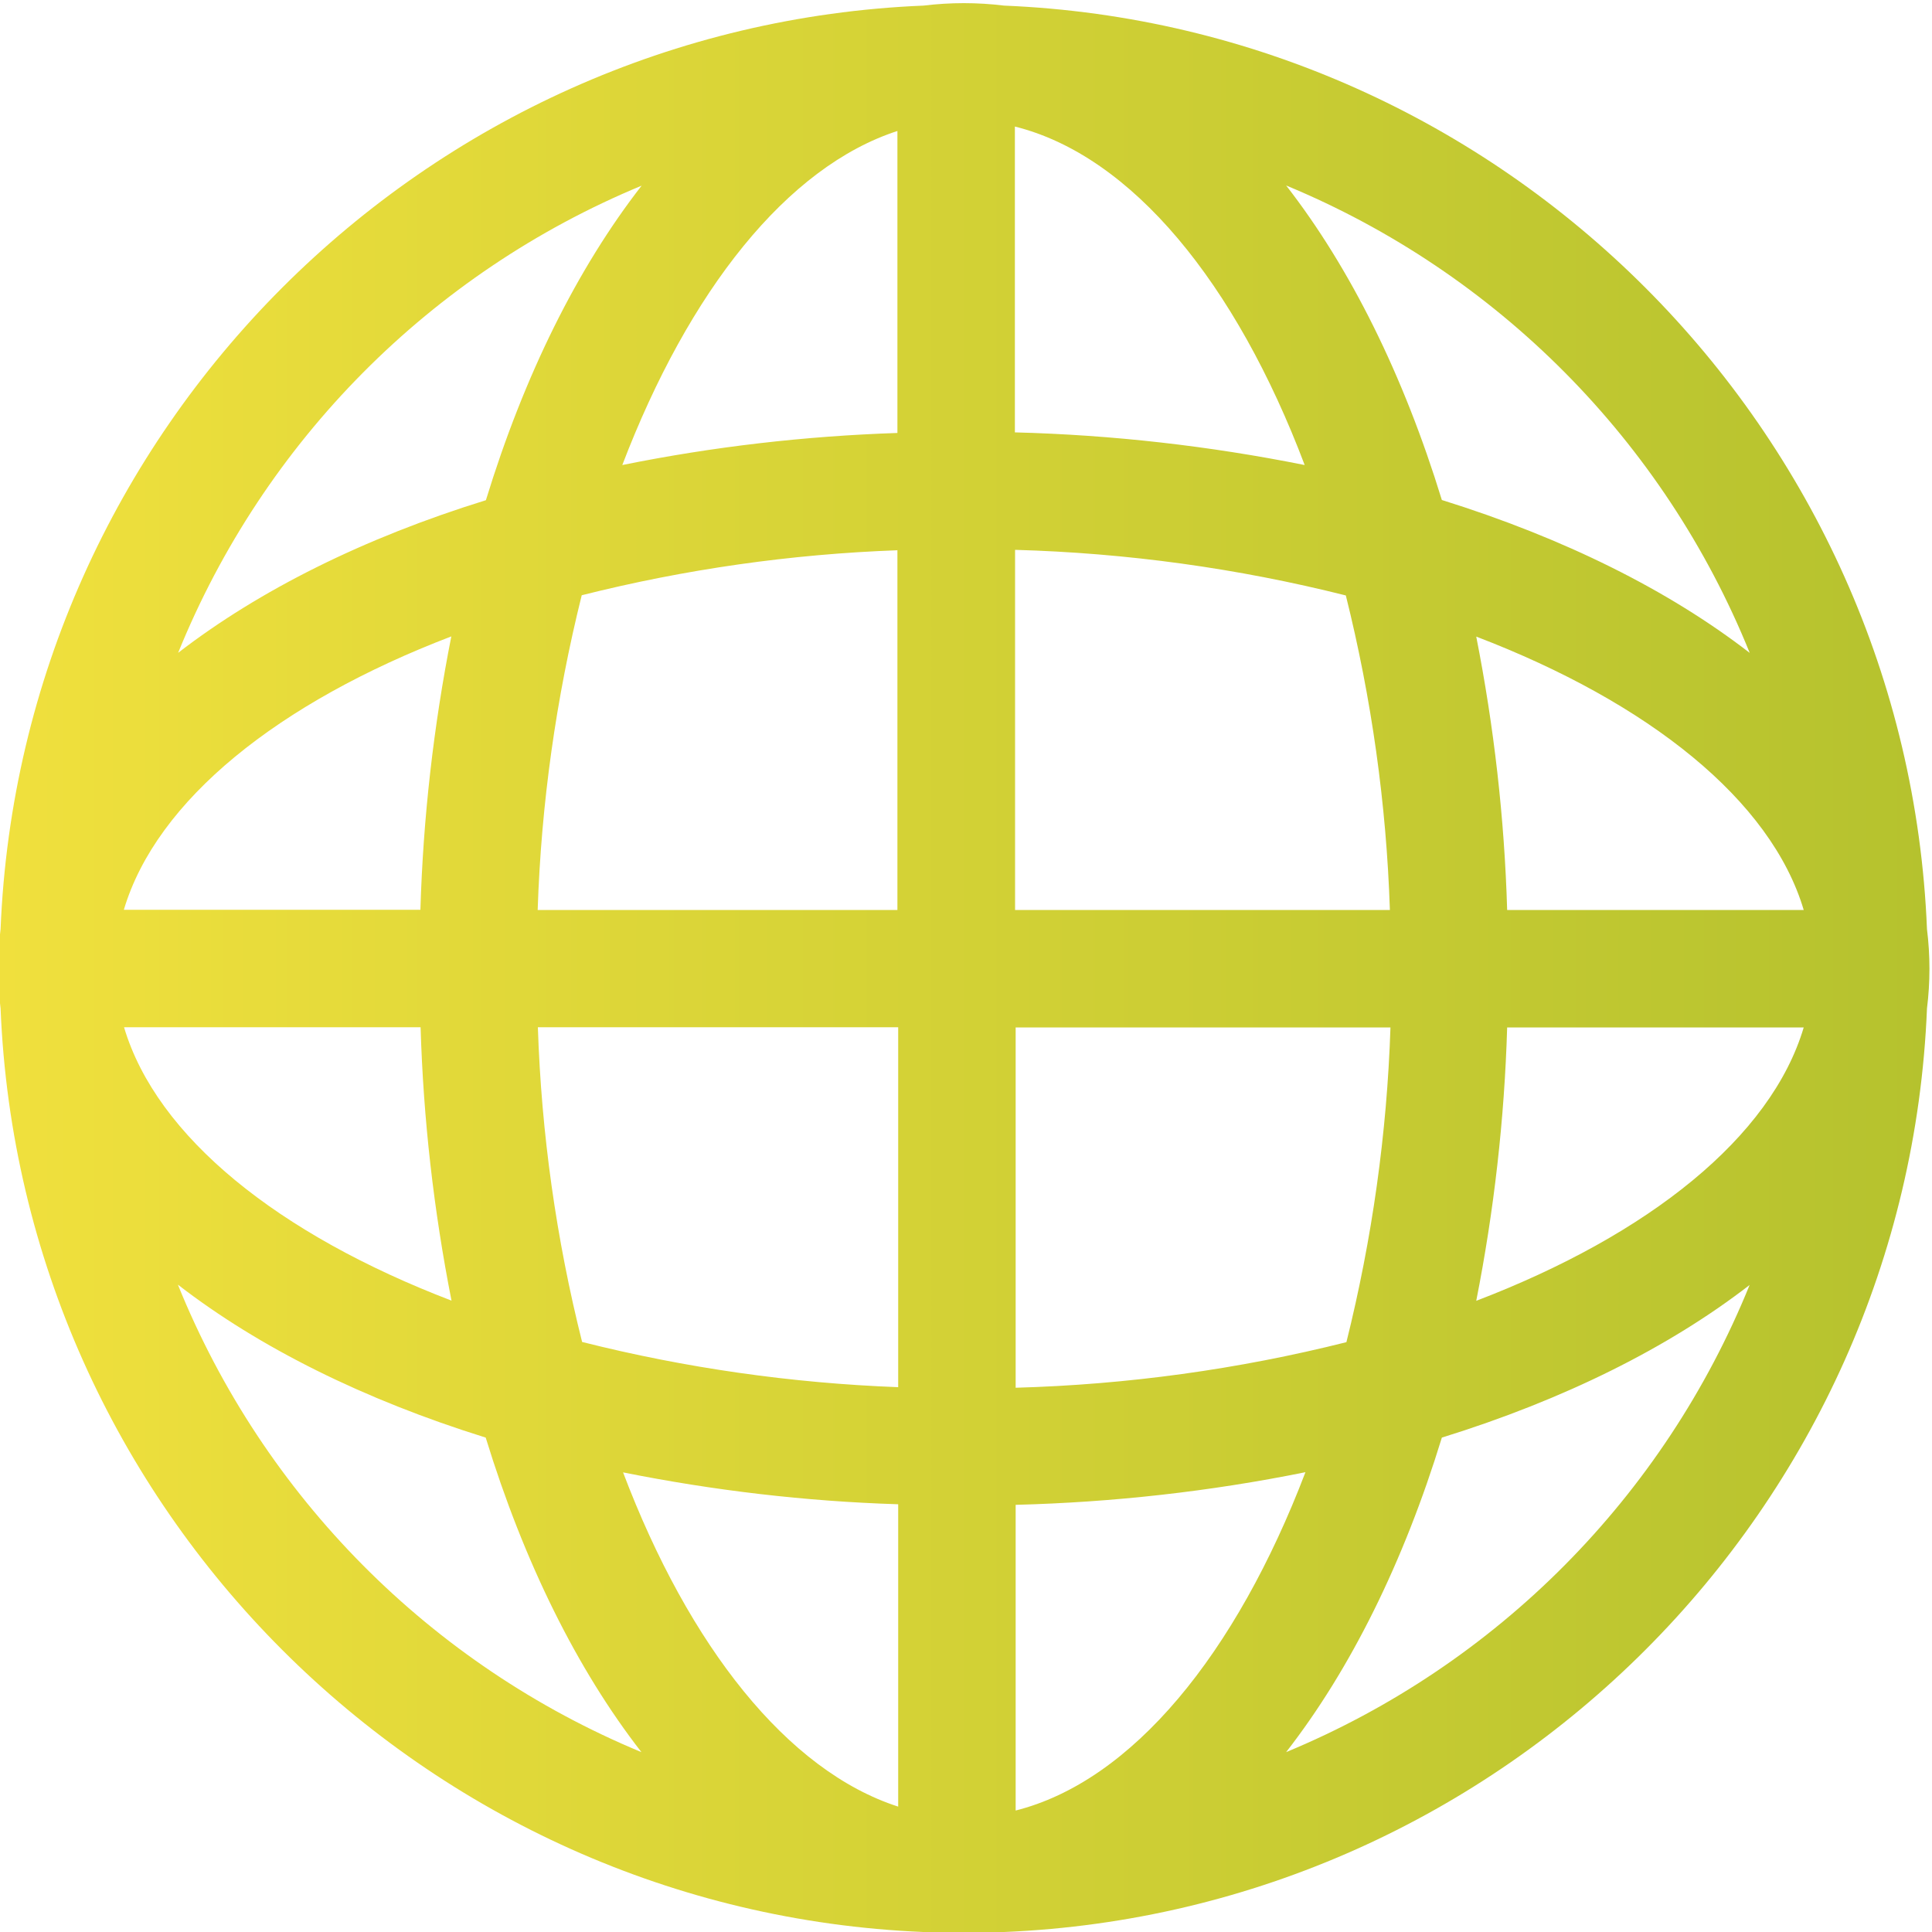 <?xml version="1.0" encoding="UTF-8"?><svg id="Laag_1" xmlns="http://www.w3.org/2000/svg" xmlns:xlink="http://www.w3.org/1999/xlink" viewBox="0 0 100 100"><defs><style>.cls-1{fill:url(#Naamloos_verloop_5);}</style><linearGradient id="Naamloos_verloop_5" x1="-.1" y1="50.15" x2="99.87" y2="50.15" gradientUnits="userSpaceOnUse"><stop offset="0" stop-color="#f0e03d"/><stop offset="1" stop-color="#b5c22e"/></linearGradient></defs><path class="cls-1" d="M99.74,52.2c.17-1.36,.17-2.75,0-4.11C98.69,22.22,77.84,1.36,51.97,.29c-1.38-.17-2.78-.17-4.17,0C21.93,1.36,1.08,22.22,.03,48.09c-.17,1.36-.17,2.75,0,4.11,1.05,25.87,21.9,46.72,47.76,47.8,1.39,.18,2.8,.18,4.19,0,25.87-1.08,46.71-21.93,47.76-47.8Zm-21.73-5.1c-.14-4.75-.68-9.48-1.6-14.15,8.94,3.42,15.26,8.47,16.95,14.15h-15.35Zm-6.08,0h-19.39V28.46c5.77,.16,11.51,.95,17.12,2.36,1.33,5.33,2.1,10.79,2.28,16.28h-.01Zm-19.4-24.72V6.55c6.06,1.51,11.44,8.11,15,17.52-4.94-.99-9.95-1.56-14.99-1.69h-.01Zm-6.08-15.62v15.65c-4.79,.16-9.55,.71-14.24,1.66,3.44-9,8.52-15.45,14.27-17.3h-.03Zm0,21.71v18.63H27.83c.18-5.49,.95-10.95,2.28-16.29,5.36-1.35,10.84-2.13,16.36-2.33h-.03Zm-24.68,18.62H6.41c1.69-5.68,8.01-10.73,16.95-14.15-.92,4.66-1.46,9.4-1.6,14.15Zm0,6.08c.14,4.75,.68,9.48,1.6,14.15-8.94-3.42-15.26-8.47-16.95-14.15h15.35Zm6.08,0h18.64v18.63c-5.52-.21-11-.99-16.36-2.34-1.34-5.33-2.11-10.79-2.29-16.29h.01Zm18.64,24.7v15.64c-5.74-1.85-10.83-8.3-14.24-17.3,4.69,.94,9.45,1.5,14.23,1.65h.01Zm6.08,15.88v-15.86c5.04-.13,10.06-.69,15-1.69-3.59,9.4-8.97,16.01-15.03,17.52l.02,.02Zm0-21.9v-18.67h19.4c-.18,5.49-.95,10.95-2.28,16.29-5.61,1.41-11.36,2.2-17.14,2.36l.02,.02Zm25.44-18.67h15.35c-1.69,5.68-8.01,10.73-16.95,14.15,.92-4.66,1.46-9.4,1.6-14.15Zm12.55-19.39c-4.19-3.24-9.61-5.94-15.93-7.91-1.98-6.45-4.73-12-8.06-16.28,10.91,4.52,19.56,13.23,23.99,24.18h0ZM33.21,9.61c-3.33,4.28-6.08,9.82-8.06,16.28-6.33,1.96-11.73,4.66-15.93,7.9,4.44-10.95,13.08-19.66,23.99-24.18ZM9.23,66.51c4.18,3.23,9.59,5.93,15.91,7.9,1.98,6.45,4.73,12,8.06,16.28-10.91-4.52-19.56-13.24-23.99-24.19h.01Zm57.34,24.18c3.33-4.28,6.08-9.82,8.06-16.28,6.32-1.96,11.74-4.66,15.93-7.9-4.44,10.95-13.08,19.66-23.99,24.18Z"/></svg>